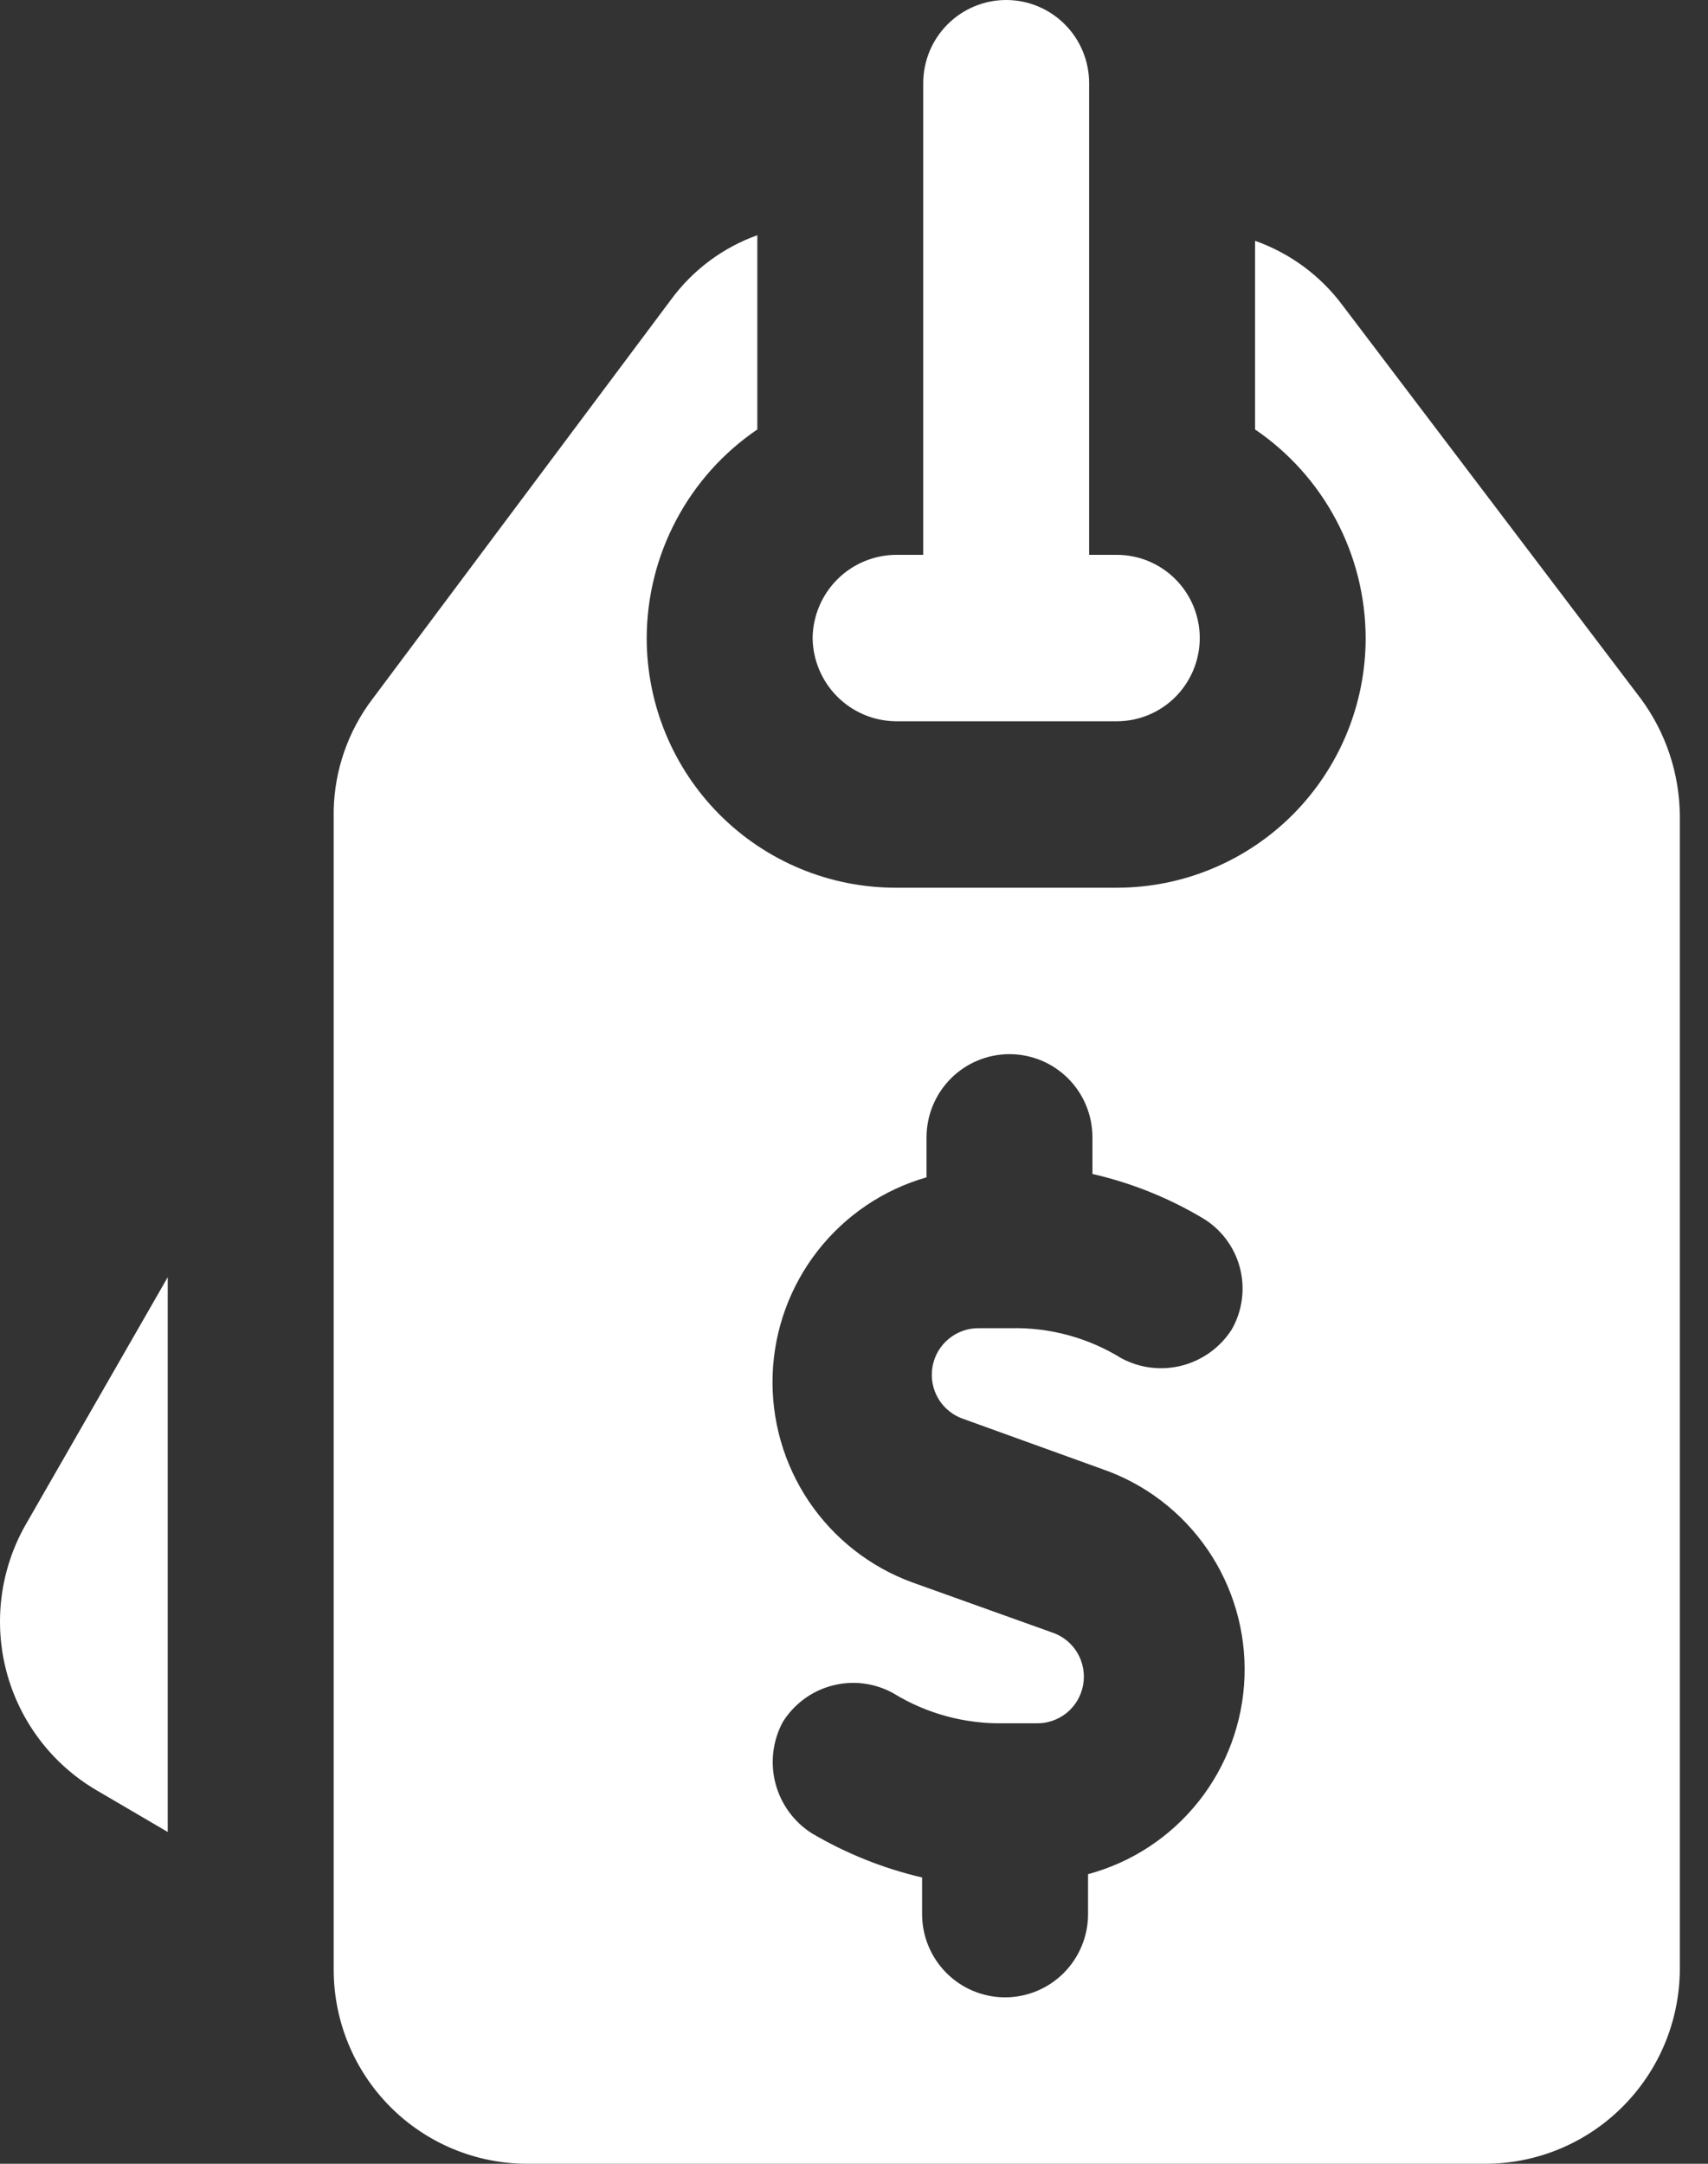 <svg width="30" height="38" viewBox="0 0 30 38" fill="none" xmlns="http://www.w3.org/2000/svg">
<rect x="0" y="0" width="30" height="38" fill="#333333" stroke="none"/>
<path d="M28.825 12.277L23.579 5.359C23.19 4.838 22.656 4.445 22.044 4.229V7.542C22.641 7.948 23.13 8.493 23.468 9.132C23.807 9.77 23.985 10.482 23.987 11.205C23.987 12.368 23.527 13.483 22.707 14.306C21.887 15.128 20.775 15.59 19.616 15.59H15.73C14.571 15.59 13.459 15.128 12.639 14.306C11.819 13.483 11.359 12.368 11.359 11.205C11.361 10.482 11.539 9.77 11.878 9.132C12.216 8.493 12.705 7.948 13.302 7.542V4.131C12.695 4.348 12.168 4.742 11.786 5.262L6.541 12.277C6.115 12.838 5.877 13.521 5.861 14.226V34.59C5.861 35.494 6.219 36.362 6.856 37.001C7.494 37.641 8.359 38 9.26 38H26.105C27.005 37.995 27.867 37.634 28.503 36.995C29.14 36.357 29.5 35.493 29.505 34.59V14.323C29.499 13.586 29.261 12.87 28.825 12.277ZM19.111 32.972V33.615C19.111 34.003 18.957 34.375 18.684 34.649C18.411 34.923 18.04 35.077 17.654 35.077C17.267 35.077 16.896 34.923 16.623 34.649C16.35 34.375 16.196 34.003 16.196 33.615V32.972C15.513 32.813 14.858 32.55 14.254 32.193C13.94 31.992 13.714 31.679 13.62 31.318C13.526 30.956 13.572 30.573 13.748 30.244C13.946 29.926 14.257 29.696 14.619 29.602C14.981 29.507 15.364 29.556 15.691 29.737C16.275 30.096 16.95 30.278 17.634 30.264H18.198C18.394 30.27 18.586 30.204 18.739 30.079C18.891 29.954 18.993 29.778 19.026 29.583C19.059 29.389 19.021 29.189 18.919 29.02C18.817 28.851 18.657 28.726 18.47 28.666L16.021 27.789C15.281 27.518 14.646 27.019 14.205 26.364C13.765 25.708 13.543 24.93 13.571 24.14C13.599 23.351 13.876 22.59 14.361 21.968C14.847 21.345 15.517 20.893 16.274 20.676V19.974C16.274 19.587 16.428 19.215 16.701 18.941C16.974 18.667 17.345 18.513 17.731 18.513C18.118 18.513 18.488 18.667 18.762 18.941C19.035 19.215 19.188 19.587 19.188 19.974V20.617C19.873 20.774 20.528 21.037 21.131 21.397C21.452 21.591 21.685 21.904 21.779 22.268C21.873 22.632 21.822 23.019 21.636 23.346C21.436 23.66 21.124 23.887 20.764 23.981C20.404 24.075 20.021 24.029 19.694 23.852C19.11 23.492 18.435 23.309 17.751 23.326H17.207C17.01 23.32 16.818 23.386 16.666 23.511C16.513 23.636 16.411 23.812 16.378 24.006C16.345 24.201 16.383 24.401 16.485 24.57C16.588 24.738 16.747 24.864 16.935 24.924L19.363 25.801C20.114 26.061 20.761 26.557 21.211 27.214C21.66 27.871 21.887 28.655 21.859 29.451C21.83 30.247 21.548 31.013 21.053 31.637C20.559 32.26 19.878 32.708 19.111 32.914V32.972ZM14.273 11.205C14.278 10.819 14.433 10.45 14.705 10.177C14.977 9.904 15.345 9.749 15.73 9.744H16.216V1.462C16.216 1.074 16.369 0.702 16.643 0.428C16.916 0.154 17.287 0 17.673 0C18.059 0 18.43 0.154 18.703 0.428C18.977 0.702 19.13 1.074 19.13 1.462V9.744H19.616C20.002 9.744 20.373 9.898 20.646 10.172C20.919 10.446 21.073 10.818 21.073 11.205C21.073 11.593 20.919 11.964 20.646 12.239C20.373 12.513 20.002 12.667 19.616 12.667H15.73C15.345 12.662 14.977 12.506 14.705 12.233C14.433 11.96 14.278 11.591 14.273 11.205ZM0.44 26.795L2.946 22.43V32.173L1.683 31.433C0.912 30.977 0.35 30.236 0.117 29.369C-0.115 28.501 0.001 27.577 0.44 26.795Z" fill="white"/>
</svg>
